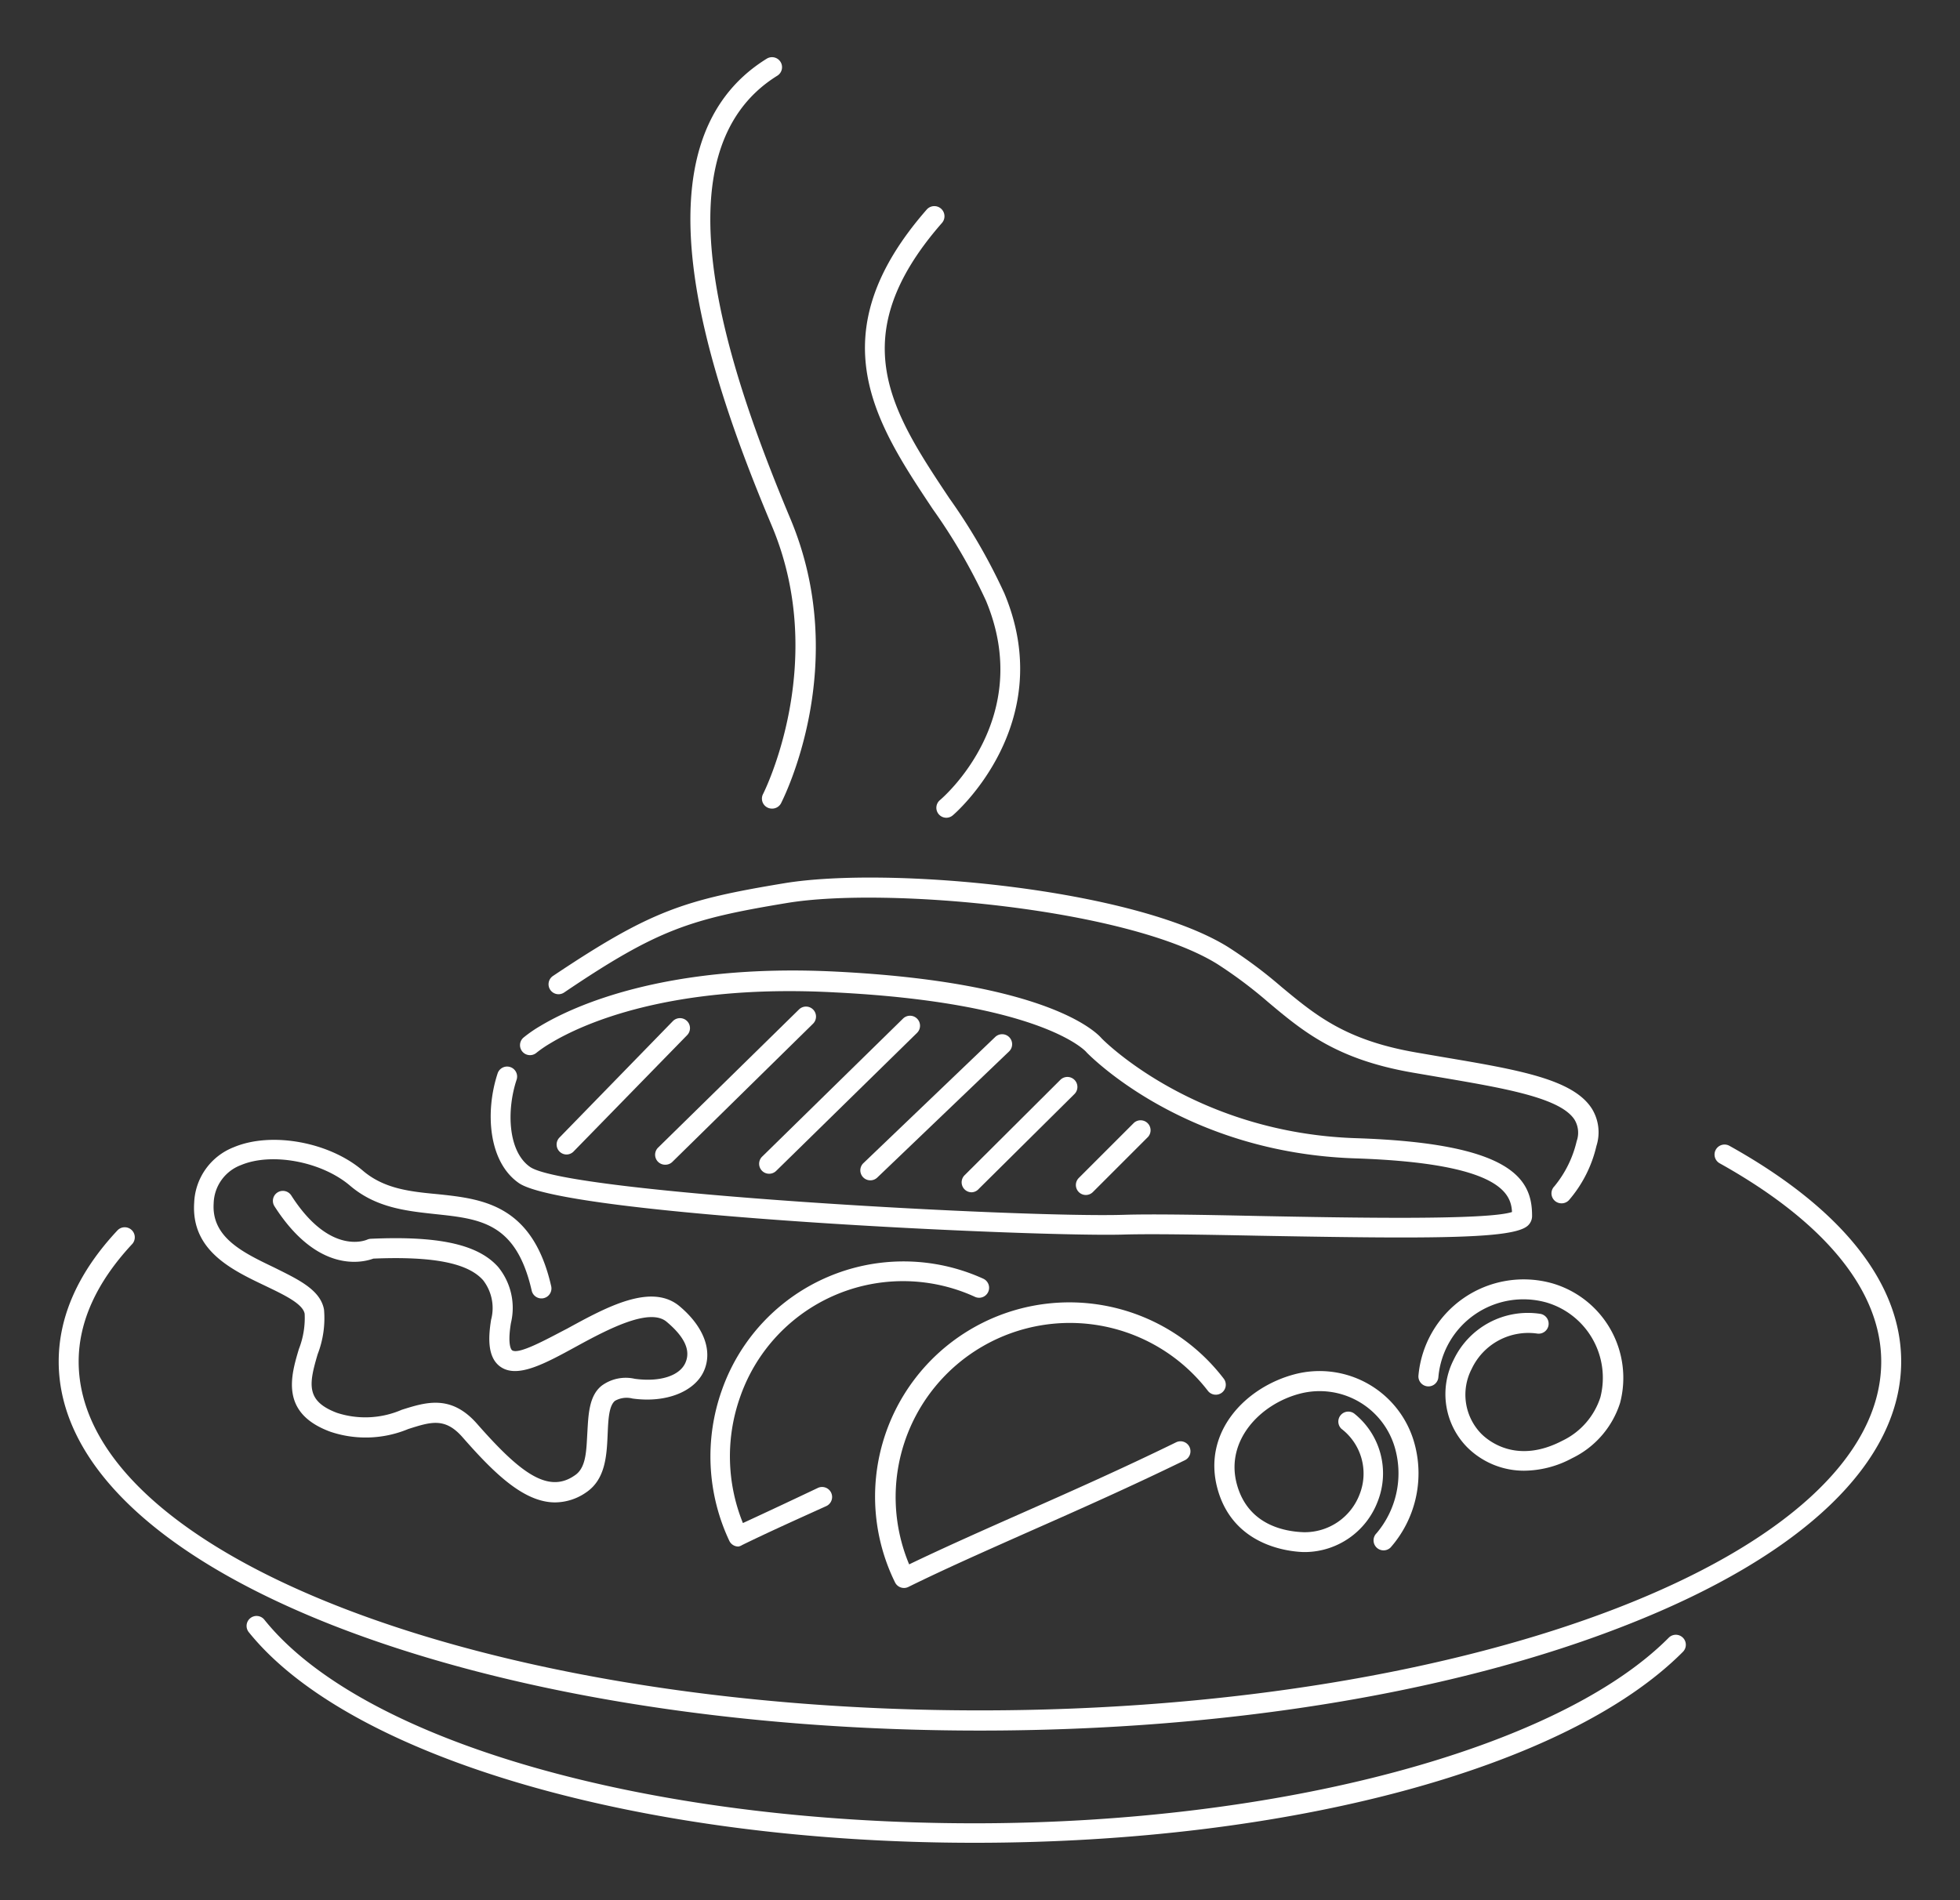 <svg id="Layer_1" data-name="Layer 1" xmlns="http://www.w3.org/2000/svg" viewBox="0 0 166.95 161.9"><rect x="0" y="0" width="166.95" height="161.9" fill="#333333" stroke="none"/><defs><style>.cls-1{fill:#fff;}</style></defs><title>colesterolKIDS</title><path class="cls-1" d="M47.28,128c-2.71,0-5.29-2.6-7.88-5.55-1.49-1.7-2.68-1.32-4.63-.7a9.43,9.43,0,0,1-6.63.23c-4.3-1.58-3.37-4.74-2.68-7.05a7.25,7.25,0,0,0,.49-3c-.15-.85-1.75-1.61-3.29-2.35-2.85-1.36-6.39-3-6.12-7.11a5.3,5.3,0,0,1,3.37-4.73c3.2-1.35,8.15-.45,11,2,1.81,1.54,4,1.78,6.37,2,3.79.4,8.08.86,9.67,7.84a.85.85,0,0,1-1.66.38c-1.32-5.79-4.35-6.11-8.19-6.52-2.5-.27-5.08-.54-7.29-2.43-2.41-2.05-6.66-2.85-9.28-1.75a3.58,3.58,0,0,0-2.33,3.27c-.19,2.91,2.53,4.2,5.16,5.46,2,1,3.94,1.88,4.24,3.59a8.5,8.5,0,0,1-.54,3.79c-.77,2.59-1,4,1.64,5a7.8,7.8,0,0,0,5.52-.26c2.06-.65,4.2-1.33,6.42,1.2,3.57,4.06,6,6,8.3,4.4,1-.64,1-2.11,1.09-3.66s.14-3.14,1.23-4a3.46,3.46,0,0,1,2.81-.58c2.12.29,3.81-.24,4.31-1.36s-.16-2.29-1.6-3.5-4.92.59-7.66,2.09-5.06,2.76-6.5,1.74c-1.17-.83-1-2.67-.79-4a3.87,3.87,0,0,0-.68-3.37c-1.3-1.47-4.27-2.05-9.35-1.84-.89.33-4.73,1.31-8.42-4.46a.85.85,0,1,1,1.43-.92c3.27,5.11,6.32,3.82,6.45,3.77a.92.92,0,0,1,.32-.08c5.8-.26,9.14.48,10.85,2.4a5.51,5.51,0,0,1,1.09,4.78c-.33,2,.08,2.31.1,2.32.57.4,3.05-1,4.7-1.85,3.36-1.84,7.18-3.92,9.58-1.89,2.05,1.73,2.82,3.78,2.06,5.5s-3.16,2.76-6.09,2.35a2,2,0,0,0-1.49.2c-.52.43-.57,1.64-.62,2.81-.08,1.82-.17,3.88-1.85,5A4.68,4.68,0,0,1,47.28,128Z"/><path class="cls-1" d="M83.47,147.44c-20.84,0-40.44-3.2-55.2-9C13.27,132.52,5,124.56,5,116c0-3.86,1.68-7.62,5-11.17A.85.85,0,1,1,11.25,106c-3,3.22-4.55,6.59-4.55,10,0,16.39,34.44,29.72,76.77,29.72s76.77-13.33,76.77-29.72c0-6-4.76-11.87-13.76-16.89a.85.85,0,0,1,.83-1.49c9.57,5.33,14.63,11.69,14.63,18.37,0,8.54-8.27,16.5-23.27,22.41C123.91,144.24,104.31,147.44,83.47,147.44Z"/><path class="cls-1" d="M83,157c-28.31,0-53.14-7.2-61.79-17.92a.85.85,0,1,1,1.32-1.07C30.88,148.4,55.18,155.34,83,155.34c26,0,49.74-6.35,59.14-15.81a.85.85,0,0,1,1.21,1.2C133.5,150.64,109.82,157,83,157Z"/><path class="cls-1" d="M65.76,68.89A.85.85,0,0,1,65,67.64c.06-.11,5.63-11.18.76-22.8C60,31.17,53.74,12.16,65.31,5a.85.85,0,0,1,.9,1.45c-10.46,6.5-4.37,24.66,1.12,37.76,5.19,12.38-.57,23.76-.81,24.24A.85.85,0,0,1,65.76,68.89Z"/><path class="cls-1" d="M80.61,69.67a.85.85,0,0,1-.55-1.5c.33-.28,8.1-7,3.92-17a48.4,48.4,0,0,0-4.53-7.8c-4.85-7.29-9.87-14.82-.51-25.52A.85.85,0,1,1,80.23,19c-8.5,9.72-4.27,16.09.64,23.46a49.58,49.58,0,0,1,4.68,8.09c4.67,11.15-4.3,18.85-4.4,18.92A.85.85,0,0,1,80.61,69.67Z"/><path class="cls-1" d="M119.37,105.43c-3.18,0-7.18-.06-12.16-.15-4.63-.09-9-.17-11.47-.1-7.34.22-47.57-1.61-51.55-4.39-2.6-1.81-2.88-6.08-1.8-9.35A.85.85,0,0,1,44,92c-.86,2.61-.74,6.1,1.15,7.42,3.2,2.23,41.82,4.34,50.53,4.08,2.5-.08,6.9,0,11.55.1,7.79.15,19.4.37,21.56-.34-.08-1.58-1-4.16-13.36-4.57-14.53-.48-22.52-8.69-22.85-9l-.06-.07s-3.63-4.18-21.39-5.07C57,83.78,49.5,87.31,46.92,88.86a10.11,10.11,0,0,0-1.22.83.85.85,0,0,1-1.11-1.29,11.12,11.12,0,0,1,1.45-1c2.72-1.63,10.61-5.36,25.18-4.62,17.92.9,22.12,5.11,22.62,5.69.4.41,8.16,8.06,21.66,8.5,13.2.43,15,3.43,15,6.59a1.11,1.11,0,0,1-.33.83C129.41,105.15,126.38,105.43,119.37,105.43Z"/><path class="cls-1" d="M133,102.52a.85.85,0,0,1-.6-1.45,9.39,9.39,0,0,0,1.9-3.85,2.15,2.15,0,0,0-.18-1.82c-1.2-1.88-6-2.69-11.59-3.64l-2.22-.38c-6.46-1.12-9.29-3.48-12.29-6a38.12,38.12,0,0,0-4.32-3.24c-7.61-4.74-28.22-6.61-36.65-5.21-8.22,1.36-11,2.22-19,7.63a.85.85,0,1,1-.95-1.41c8.35-5.59,11.19-6.49,19.7-7.9,8.87-1.47,29.79.43,37.83,5.45a39.48,39.48,0,0,1,4.51,3.37c2.94,2.44,5.48,4.56,11.5,5.6l2.21.38c6.46,1.09,11.13,1.88,12.74,4.4a3.83,3.83,0,0,1,.39,3.19,10.78,10.78,0,0,1-2.34,4.61A.85.85,0,0,1,133,102.52Z"/><path class="cls-1" d="M48.27,98.36a.85.85,0,0,1-.61-1.45L57.31,87a.85.85,0,0,1,1.22,1.19l-9.64,9.88A.85.85,0,0,1,48.27,98.36Z"/><path class="cls-1" d="M56.66,99.23a.85.85,0,0,1-.6-1.46L68.06,86a.85.85,0,1,1,1.19,1.22L57.26,99A.85.85,0,0,1,56.66,99.23Z"/><path class="cls-1" d="M65.52,100a.85.85,0,0,1-.6-1.46l12-11.76A.85.85,0,0,1,78.11,88l-12,11.76A.85.85,0,0,1,65.52,100Z"/><path class="cls-1" d="M74.14,100.56a.85.85,0,0,1-.59-1.47L84.77,88.35a.85.85,0,1,1,1.18,1.23L74.73,100.32A.85.85,0,0,1,74.14,100.56Z"/><path class="cls-1" d="M82.77,101.58a.85.85,0,0,1-.6-1.46L90.32,92a.85.85,0,1,1,1.2,1.21l-8.15,8.08A.85.85,0,0,1,82.77,101.58Z"/><path class="cls-1" d="M92.49,101.81a.85.85,0,0,1-.6-1.45l4.7-4.7a.85.85,0,0,1,1.2,1.2l-4.7,4.7A.85.85,0,0,1,92.49,101.81Z"/><path class="cls-1" d="M111.25,132.23H111c-1.39-.05-6-.6-7.3-5.41s2.39-8.64,6.59-9.74a8.38,8.38,0,0,1,10.22,6,9.58,9.58,0,0,1-2.06,8.76.85.85,0,0,1-1.2-1.21,7.9,7.9,0,0,0,1.61-7.12,6.67,6.67,0,0,0-8.15-4.77c-3.39.89-6.33,4-5.37,7.66s4.31,4.09,5.71,4.14a5,5,0,0,0,4.76-3.23,4.8,4.8,0,0,0-1.55-5.58.85.85,0,0,1,1.09-1.3,6.52,6.52,0,0,1,2,7.49A6.67,6.67,0,0,1,111.25,132.23Z"/><path class="cls-1" d="M129.82,125.3a6.85,6.85,0,0,1-4.85-2,6.45,6.45,0,0,1-1.14-7.47,7,7,0,0,1,7.33-3.9.85.85,0,0,1-.2,1.69,5.33,5.33,0,0,0-5.6,3,4.77,4.77,0,0,0,.81,5.53c.65.65,3.06,2.6,6.9.6a6.22,6.22,0,0,0,3.25-3.71,6.69,6.69,0,0,0-4.59-8.07,7.27,7.27,0,0,0-9.21,6.35.85.85,0,0,1-1.7-.11,9,9,0,0,1,11.38-7.88A8.39,8.39,0,0,1,138,119.51a7.88,7.88,0,0,1-4.1,4.73A8.73,8.73,0,0,1,129.82,125.3Z"/><path class="cls-1" d="M62.89,131.76a.85.85,0,0,1-.77-.49,16.87,16.87,0,0,1-.63-12.84,16.4,16.4,0,0,1,22.26-9.49.85.85,0,0,1-.7,1.55,14.69,14.69,0,0,0-20,8.51,15.15,15.15,0,0,0,.23,10.76c2.17-1,4.44-2.07,6.4-3a.85.85,0,0,1,.69,1.56c-2.2,1-4.76,2.14-7.15,3.31A.85.85,0,0,1,62.89,131.76Z"/><path class="cls-1" d="M77,135.29a.85.85,0,0,1-.77-.49,16.55,16.55,0,0,1,28-17.35.85.85,0,1,1-1.34,1.05,14.84,14.84,0,0,0-25.45,14.78c2.91-1.4,6.15-2.84,9.56-4.35,4.23-1.87,8.6-3.81,13.2-6.06a.85.85,0,0,1,.74,1.53c-4.64,2.26-9,4.2-13.26,6.08-3.71,1.65-7.22,3.2-10.3,4.72A.85.85,0,0,1,77,135.29Z"/></svg>